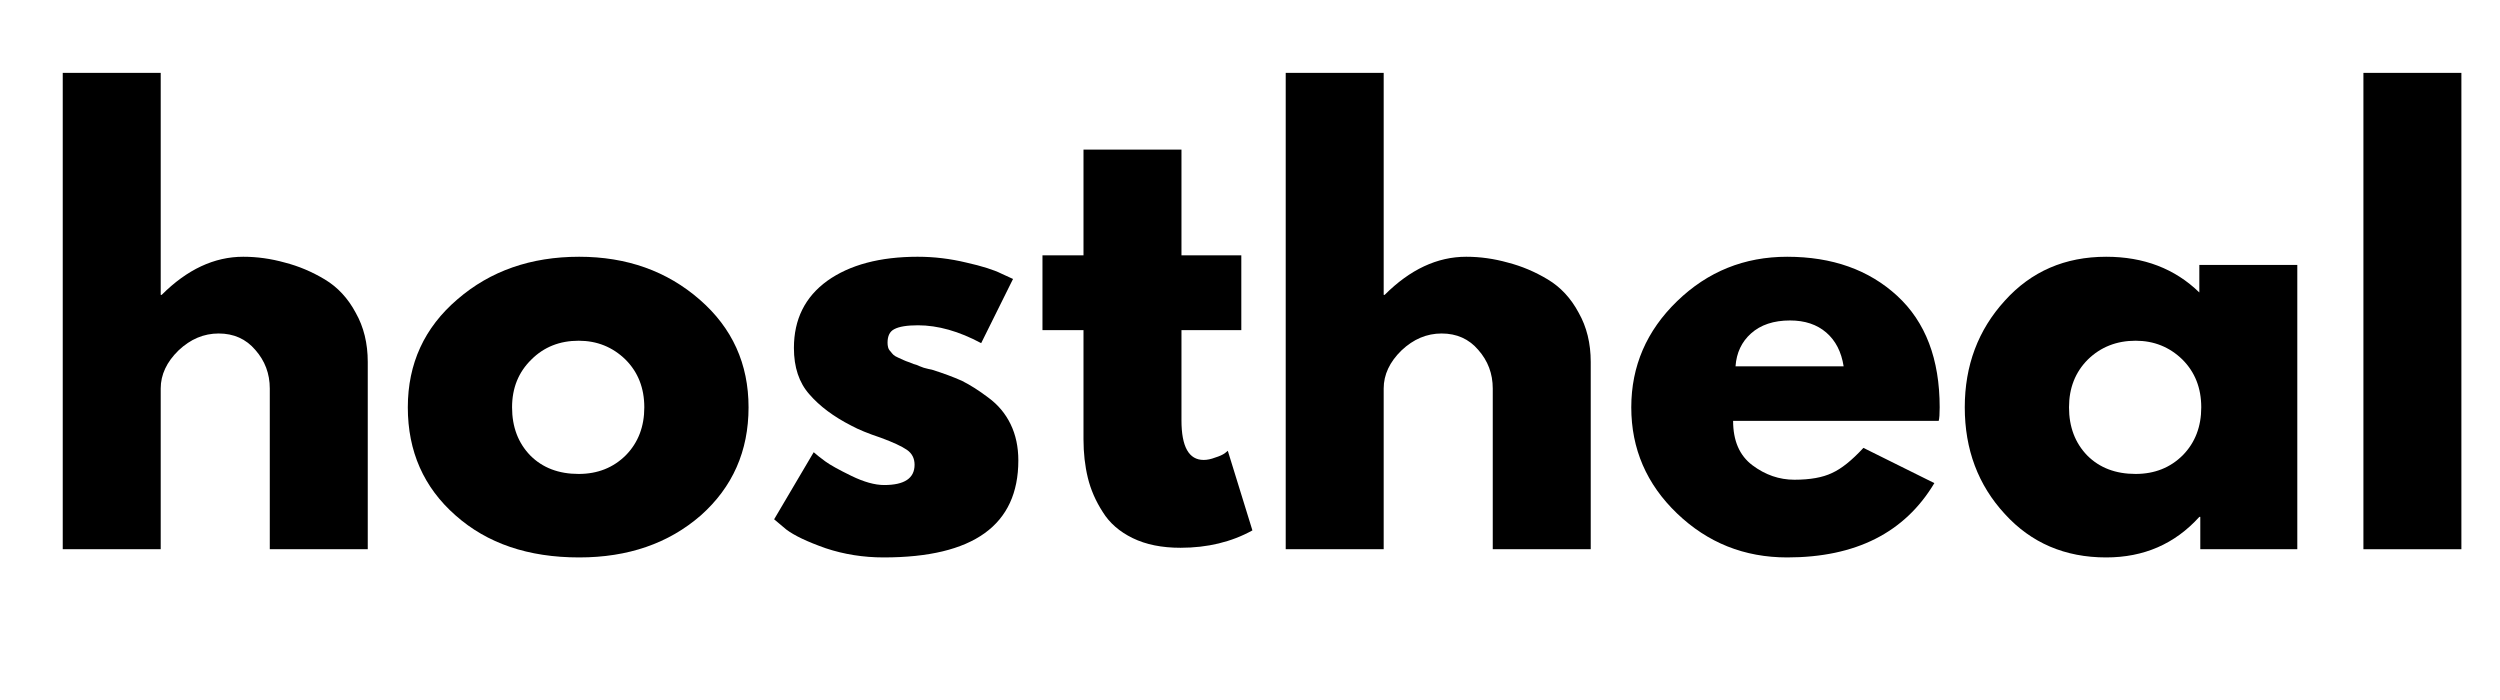 <svg version="1.2" xmlns="http://www.w3.org/2000/svg" viewBox="0 0 518 145" width="518" height="145"><style>.a{fill:#00a9ff}</style><path class="a" d="m-12.9 127.4c-0.2-0.1-0.5-0.2-0.4-0.5 0-0.1-0.1-0.1-0.2-0.1-0.3-0.1-0.5-0.3-0.5-0.7q-0.2 0-0.4 0c0-0.4-0.3-0.6-0.5-0.8-0.2-0.3-0.7-0.5-0.8-0.9 0-0.1-0.1-0.2-0.2-0.2-0.3-0.1-0.4-0.2-0.4-0.5 0-0.1-0.1-0.1-0.2-0.2q-0.9-1-1.9-1.9c-0.1-0.2-0.2-0.4-0.4-0.5q-0.5-0.6-1.1-1.1c-0.1-0.2-0.3-0.3-0.3-0.6 0-0.1-0.1-0.2-0.2-0.2q-0.6-0.6-1.2-1.1c-0.1-0.1-0.2-0.2-0.2-0.3 0.1-0.3-0.2-0.4-0.4-0.6q-0.5-0.5-1-1c-0.2-0.1-0.2-0.1-0.1-0.5q-0.7-0.6-1.5-1.2c-0.1-0.1-0.2-0.2-0.1-0.5 0 0 0-0.1-0.1-0.1q-0.3-0.2-0.6-0.5c-0.1-0.1-0.2-0.3-0.4-0.4q-0.4-0.4-0.9-0.9c-0.1 0-0.1-0.2-0.2-0.4-0.1 0-0.4 0.1-0.3-0.4 0 0 0 0-0.1 0-0.5-0.4-0.8-0.9-1.3-1.3q-0.4-0.2-0.6-0.5c-0.1-0.1-0.1-0.3-0.2-0.5 0 0-0.2 0-0.2-0.1-0.3-0.6-1-0.9-1.4-1.5q-0.3-0.3-0.4-0.6c-0.1-0.1-0.3-0.1-0.3-0.2-0.2-0.5-0.9-0.7-1.1-1.3-0.4 0-0.4-0.1-0.4-0.6-0.1-0.1-0.4 0-0.4-0.3 0-0.1-0.2-0.1-0.2-0.2q-0.6-0.5-1.1-1l-0.1-0.1c0-0.3-0.1-0.4-0.4-0.6-0.2-0.1-0.3-0.3-0.5-0.5q-0.6-0.7-1.3-1.3c-0.2-0.7-0.9-1-1.3-1.5-0.1 0-0.2-0.1-0.2-0.2 0-0.5-0.4-0.7-0.7-1-0.4-0.3-0.6-0.6-0.9-1q-0.1-0.3-0.4-0.6-0.9-0.8-1.9-1.7c-0.1-0.1-0.2-0.2-0.2-0.2 0-0.4-0.3-0.6-0.6-0.8q-0.6-0.6-1.2-1.1c-0.1-0.2-0.3-0.3-0.2-0.5 0 0 0-0.2-0.1-0.2-0.5-0.3-0.9-0.9-1.4-1.3-0.1 0-0.1-0.2-0.2-0.4-0.2 0.1-0.4 0-0.4-0.3 0-0.1-0.1-0.3-0.2-0.4-0.4-0.3-0.8-0.6-1.2-1-0.2-0.2-0.3-0.5-0.4-0.8-0.2 0-0.3-0.2-0.5-0.4-0.1-0.2-0.4-0.4-0.6-0.6-0.2-0.2-0.5-0.3-0.4-0.7l-0.1-0.1c-0.4-0.2-0.6-0.6-1-0.9-0.3-0.2-0.6-0.5-0.9-0.8-0.1-0.1-0.2-0.2-0.1-0.3 0.1-0.2-0.1-0.3-0.2-0.4-0.8-0.7-1.5-1.3-2.1-2-0.4-0.6-0.9-1-1.4-1.5-0.1-0.1-0.3-0.3-0.2-0.6-0.3 0-0.6 0-0.6-0.4 0-0.1-0.1-0.2-0.2-0.3q-0.4-0.3-0.7-0.6c-0.2-0.2-0.4-0.3-0.3-0.6 0-0.1-0.1-0.2-0.1-0.2-0.6-0.5-1.1-1.1-1.6-1.5-0.3-0.2-0.6-0.4-0.6-0.8 0-0.1-0.1-0.1-0.2-0.2q-0.4-0.4-0.9-0.8c-0.2-0.2-0.3-0.4-0.2-0.7q-0.2 0-0.4-0.1-0.3 0-0.3-0.3c-0.1-0.2-0.2-0.3-0.3-0.4-0.4-0.3-0.7-0.6-1.1-1-0.1-0.1-0.3-0.3-0.3-0.4-0.1-0.3-0.2-0.4-0.4-0.6-0.6-0.6-1.4-1-1.8-1.8-0.3-0.6-0.9-1-1.4-1.4-0.1-0.1-0.2-0.3-0.2-0.4 0-0.3-0.2-0.4-0.4-0.6q-0.6-0.5-1.1-1c-0.3-0.3-0.7-0.5-0.7-1 0 0-0.1-0.1-0.2-0.2q-0.7-0.6-1.3-1.3c-0.1-0.1-0.2-0.1-0.3-0.2q-0.2-0.1-0.3-0.3c-0.1-0.6-0.7-0.8-1-1.2-0.3-0.2-0.6-0.5-0.8-0.8-0.3-0.6-0.8-0.9-1.2-1.4-0.3-0.2-0.6-0.3-0.5-0.7 0-0.1-0.2-0.2-0.3-0.3-0.4-0.4-0.8-0.7-1.1-1.1-0.2-0.2-0.5-0.4-0.5-0.7 0-0.1-0.2-0.3-0.3-0.4q-0.6-0.5-1.2-1c-0.1-0.1-0.2-0.3-0.2-0.4 0-0.3-0.2-0.4-0.4-0.6q-0.4-0.3-0.8-0.7c-0.4-0.3-0.4-0.8-0.3-1.3 0.2-0.4 0.2-0.8 0.3-1.2q0.2-0.5 0.3-1.1c0-0.2 0.1-0.3 0.1-0.5 0.1-0.2 0.2-0.4 0.1-0.6 0-0.1 0.1-0.2 0.1-0.2 0.1-0.2 0.3-0.4 0.2-0.6-0.1-0.1 0-0.2 0-0.3 0.1-0.3 0.3-0.6 0.2-0.9 0-0.2 0.1-0.4 0.2-0.6q0-0.1 0-0.3v-0.1c0.3-0.3 0.1-0.7 0.3-1-0.1-0.4 0.3-0.7 0.3-1.1q-0.1-0.1 0-0.2c0.1-0.2 0.2-0.4 0.2-0.7-0.1-0.3 0.1-0.6 0.2-1 0.1 0 0.2-0.9 0.2-1 0 0 0-0.1 0.1-0.2 0.1-0.2 0.3-0.4 0.1-0.7 0 0 0.1-0.2 0.2-0.3 0.1-0.1 0.2-0.2 0.1-0.3-0.1-0.1-0.1-0.2-0.1-0.2 0.3-0.3 0.4-0.7 0.3-0.9-0.1-0.5 0.4-0.8 0.2-1.2 0.2-0.3 0.2-0.6 0.3-0.9 0-0.6 0.3-1.2 0.4-1.9 0-0.3 0-0.7 0.2-1-0.1-0.4 0.3-0.8 0.3-1.2 0-0.2 0.2-0.4 0.3-0.6q-0.1-0.5 0.1-1.1c0.2-0.4 0.1-0.8 0.4-1.1-0.3-0.2 0.1-0.5 0-0.7-0.1-0.1 0-0.1 0-0.1 0.3-0.3 0.1-0.7 0.3-1 0.1-0.3 0.1-0.7 0.2-1.1 0.1-0.4 0.2-0.8 0.4-1.3 0 0-0.1-0.2 0-0.2 0-0.3 0.3-0.5 0.2-0.7-0.1-0.3 0.2-0.4 0.3-0.6-0.1-0.4-0.1-0.8 0.1-1.2 0.1-0.1 0.1-0.1 0.1-0.2-0.1-0.4 0.1-0.9 0.2-1.3 0.1-0.3 0.4-0.7 0.3-1-0.1-0.1 0-0.2 0-0.3 0.1-0.2 0.2-0.3 0.2-0.6 0-0.3 0.1-0.6 0.2-0.9 0.1-0.2-0.1-0.4 0.1-0.6 0.1-0.2 0.1-0.4 0.1-0.6 0-0.3 0.2-0.6 0.2-0.8 0.1-0.2 0.2-0.3 0.1-0.6 0 0 0.1-0.1 0.1-0.2q0.1-0.1 0.1-0.2c0.2-0.2-0.1-0.4 0.1-0.6q0.3-0.2 0.2-0.6c-0.1-0.1 0.1-0.4 0.1-0.6 0.1-0.2 0.2-0.5 0.1-0.7 0-0.1 0.1-0.2 0.1-0.3 0.1-0.1 0.2-0.2 0.1-0.4 0-0.2 0.1-0.4 0.2-0.6q0.1-0.6 0.3-1.2c0-0.1 0.1-0.1 0.1-0.2 0-0.4 0.2-1 0.5-1.3q0.5 0.5 0.9 1c-0.1 0.5 0.3 0.6 0.4 0.9 0.1 0.1 0.1 0.3 0.1 0.5 0.2 0.1 0.5 0.3 0.3 0.6 0.1 0.4 0.8 0.4 0.5 1 0.1 0.2 0.5 0.3 0.3 0.7 0 0 0.2 0.2 0.3 0.3 0.2 0.2 0.4 0.4 0.2 0.7 0.2 0.2 0.6 0.4 0.5 0.8 0 0.1 0.1 0.2 0.1 0.2 0.3 0.2 0.4 0.4 0.2 0.6 0.1 0.4 0.8 0.4 0.5 1 0.2 0.2 0.5 0.3 0.2 0.7q0.3 0.2 0.5 0.4c0.1 0.1 0.2 0.2 0.1 0.4 0 0.1 0.1 0.3 0.2 0.4q0.3 0.2 0.3 0.6c0 0.1 0.1 0.2 0.2 0.3 0.1 0.1 0.2 0.2 0.1 0.4 0 0.1 0.2 0.3 0.2 0.4 0.2 0.2 0.5 0.3 0.3 0.6 0 0 0.1 0.1 0.1 0.2 0.2 0.1 0.4 0.3 0.2 0.6 0.1 0.3 0.7 0.4 0.5 0.9 0.2 0.3 0.6 0.5 0.4 0.9 0.2 0.3 0.7 0.4 0.4 0.8 0.2 0.3 0.7 0.5 0.5 1 0.2 0.2 0.5 0.3 0.3 0.7 0 0 0.2 0.2 0.3 0.3 0.2 0.2 0.4 0.3 0.2 0.6 0.1 0.2 0.3 0.4 0.4 0.5 0.1 0.1 0.1 0.3 0.1 0.5 0.1 0.1 0.3 0.2 0.3 0.3 0.1 0.1 0 0.3 0 0.4q0.2 0.2 0.4 0.4c0.1 0.1 0.2 0.2 0.1 0.3-0.1 0.3 0.2 0.4 0.4 0.7q-0.1 0.1-0.1 0.3c0.2 0.3 0.8 0.4 0.5 0.9 0.2 0.2 0.4 0.4 0.4 0.6 0.1 0.3 0.2 0.5 0.4 0.7 0.1 0.1 0 0.3 0 0.4q0.1 0.2 0.3 0.3c0.1 0.1 0.3 0.2 0.2 0.5 0 0.2 0.3 0.4 0.4 0.6 0 0-0.1 0.2-0.1 0.3q0.2 0.2 0.4 0.4c0.2 0.2 0.2 0.3 0.1 0.5 0.2 0.3 0.5 0.4 0.5 0.9 0 0.1 0.2 0.3 0.4 0.5q-0.1 0.1-0.1 0.2c0.2 0.4 0.7 0.5 0.5 1 0.2 0.2 0.5 0.4 0.3 0.7 0.2 0.4 0.7 0.5 0.5 1 0.2 0.2 0.6 0.4 0.5 0.8 0 0.1 0.1 0.2 0.2 0.3 0.1 0.2 0.3 0.3 0.1 0.5q0.2 0.3 0.4 0.5 0 0 0.1 0c0.2 0.2-0.1 0.4 0 0.5 0.1 0.2 0.3 0.3 0.4 0.5 0 0-0.1 0.1-0.1 0.2 0.1 0.3 0.8 0.4 0.5 1 0.2 0.2 0.5 0.4 0.5 0.9 0 0.1 0.2 0.3 0.4 0.4q-0.1 0.2-0.1 0.4 0.1 0.1 0.2 0.2c0.1 0.2 0.5 0.3 0.3 0.6 0 0 0.1 0.2 0.2 0.2 0.2 0.2 0.3 0.4 0.1 0.6 0.1 0.3 0.7 0.4 0.5 0.9 0.2 0.3 0.5 0.5 0.5 0.9 0 0.1 0.1 0.2 0.2 0.3 0.1 0.1 0.2 0.2 0.1 0.4 0 0.1 0.1 0.2 0.1 0.2 0.2 0.3 0.5 0.4 0.4 0.8 0 0.1 0.2 0.3 0.4 0.5-0.2 0.2 0 0.4 0.2 0.6 0.1 0.2 0.4 0.3 0.2 0.6v0.1c0.3 0.2 0.6 0.4 0.5 0.9 0 0 0.1 0.1 0.2 0.2 0.2 0.1 0.2 0.3 0.1 0.5q0.2 0.2 0.4 0.4c0.1 0.1 0.2 0.2 0.1 0.3-0.1 0.3 0.2 0.5 0.4 0.6q0 0.2-0.1 0.4 0.3 0.2 0.6 0.5c-0.2 0.3-0.1 0.5 0.1 0.7 0.1 0.1 0.2 0.3 0.3 0.4 0 0.2 0.1 0.3 0.2 0.4q0.3 0.3 0.1 0.6 0.2 0.2 0.4 0.4c0.1 0.1 0.2 0.2 0.2 0.3-0.2 0.3 0.2 0.4 0.3 0.7q-0.1 0.1-0.1 0.3 0.2 0.1 0.4 0.3c0.1 0.1 0.2 0.2 0.2 0.3-0.2 0.3 0.1 0.5 0.3 0.7 0 0.1 0.1 0.2 0.1 0.3-0.1 0.2 0 0.3 0.1 0.4 0.3 0.1 0.3 0.3 0.2 0.5 0.2 0.4 0.8 0.5 0.5 1 0.2 0.2 0.5 0.4 0.3 0.7 0.1 0.4 0.8 0.4 0.5 1 0.2 0.2 0.5 0.4 0.5 0.8 0 0.1 0 0.2 0 0.2 0.2 0.2 0.5 0.3 0.3 0.6 0 0.1 0.1 0.2 0.2 0.3 0.2 0.1 0.4 0.3 0.3 0.6 0 0.2 0.3 0.3 0.4 0.5 0 0.2-0.1 0.4 0.1 0.5q0.1 0.1 0.2 0.3c0.1 0 0.2 0.1 0.2 0.1-0.2 0.4 0.1 0.6 0.3 0.8 0.1 0.1 0 0.2 0.1 0.3 0 0.1 0 0.2 0.1 0.3 0.2 0.2 0.4 0.3 0.2 0.6 0 0.1 0.1 0.2 0.2 0.3 0.2 0.2 0.5 0.3 0.3 0.6 0 0.1 0.1 0.2 0.2 0.3 0.2 0.1 0.2 0.3 0.1 0.5 0.2 0.3 0.8 0.4 0.5 1 0.2 0.2 0.5 0.4 0.4 0.8 0 0.1 0.2 0.2 0.2 0.2 0.3 0.2 0.4 0.4 0.2 0.6 0.2 0.4 0.8 0.4 0.5 1 0.4 0.3 0.4 0.3 0.3 0.8q0.2 0.1 0.4 0.3c0.1 0.1 0.2 0.2 0.1 0.4v0.1c0.4 0.3 0.3 0.8 0.6 1.1 0.2 0.2 0.4 0.4 0.2 0.6q0.2 0.2 0.4 0.4c0.1 0.1 0.1 0.3 0.1 0.4 0.1 0.1 0.1 0.2 0.1 0.3 0.2 0.1 0.3 0.3 0.2 0.5 0 0.1 0.2 0.3 0.3 0.4 0.2 0.2 0.4 0.4 0.2 0.6 0.3 0.2 0.5 0.5 0.4 0.9 0 0 0.1 0.1 0.2 0.2 0.1 0.1 0.4 0.3 0.2 0.5 0 0.1 0.1 0.2 0.2 0.3 0.2 0.2 0.5 0.3 0.3 0.7 0 0 0.1 0.1 0.1 0.2 0.2 0.1 0.4 0.3 0.2 0.6 0 0 0.2 0.1 0.3 0.2 0.2 0.2 0.4 0.4 0.2 0.7 0.2 0.3 0.5 0.5 0.5 0.8-0.1 0.2 0.2 0.4 0.4 0.6q-0.1 0.1-0.1 0.3 0.2 0.2 0.3 0.3c0.1 0.1 0.2 0.2 0.2 0.3 0 0.3 0.1 0.4 0.3 0.6 0.1 0.1 0 0.3 0 0.5 0.1 0.3 0.8 0.4 0.5 0.9 0.2 0.2 0.5 0.5 0.5 0.8-0.1 0.1 0.1 0.2 0.1 0.3 0.2 0.1 0.4 0.3 0.2 0.6q0.2 0.2 0.4 0.4c0.1 0.1 0.2 0.2 0.2 0.3-0.2 0.2 0 0.3 0.1 0.5 0.1 0 0.2 0.1 0.2 0.2-0.2 0.3 0.1 0.4 0.3 0.6 0.1 0.2 0.3 0.3 0.1 0.5 0.4 0.3 0.3 0.7 0.5 1.1q0.1 0 0.1 0.1 0.4 0.2 0.2 0.5c0.2 0.4 0.7 0.5 0.5 1 0.1 0.2 0.6 0.3 0.3 0.7 0.2 0.3 0.8 0.5 0.5 1 0.2 0.2 0.4 0.4 0.4 0.7 0 0.1 0.1 0.2 0.2 0.3 0.3 0.3 0.3 0.3 0.2 0.7q0.2 0.1 0.4 0.3c0.1 0.2 0.2 0.2 0.1 0.4 0 0.1 0.1 0.2 0.1 0.3 0.2 0.2 0.3 0.4 0.2 0.7q0.2 0.1 0.4 0.3c0.1 0.1 0.3 0.2 0.1 0.5 0 0 0.1 0.1 0.1 0.2 0.2 0.1 0.3 0.3 0.2 0.5 0 0.1 0.1 0.2 0.2 0.3q0.2 0.2 0.4 0.4c0 0.1-0.1 0.2-0.1 0.3 0 0.1 0.1 0.1 0.2 0.2 0.1 0.2 0.4 0.3 0.3 0.7 0 0 0.1 0.2 0.2 0.2q0.3 0.3 0.1 0.6c0.1 0.2 0.2 0.3 0.4 0.4 0.3 0.2 0 0.5 0.2 0.6 0.1 0.2 0.3 0.3 0.3 0.6 0 0.1 0 0.2 0.1 0.3 0.1 0.2 0.5 0.3 0.3 0.7 0 0 0.1 0.1 0.2 0.2 0.2 0.2 0.4 0.4 0.3 0.7 0 0.1 0.1 0.2 0.2 0.3 0.2 0.1 0.2 0.3 0.1 0.5q0.2 0.2 0.4 0.4c0 0 0.1 0 0.1 0.1 0 0.4 0.3 0.7 0.4 1q0 0.2 0.1 0.3c0.1 0.3 0.5 0.4 0.3 0.8l0.1 0.1c0.2 0.3 0.5 0.4 0.4 0.8 0 0.1 0.1 0.2 0.2 0.2q0.3 0.3 0.1 0.5c0.1 0.4 0.8 0.5 0.5 1 0.2 0.2 0.4 0.4 0.4 0.8 0 0.2 0.3 0.3 0.5 0.6q-0.1 0.1-0.1 0.4 0.2 0.1 0.4 0.3c0 0.1 0.1 0.2 0.1 0.2 0 0.4 0.2 0.5 0.4 0.7q-0.1 0.2-0.1 0.4 0.2 0.2 0.4 0.4c0.1 0.1 0.2 0.2 0.2 0.4-0.1 0.2 0.2 0.4 0.3 0.6q-0.1 0.1-0.1 0.3 0.3 0.2 0.6 0.5c-0.1 0.3 0 0.5 0.2 0.7 0.1 0.1 0.3 0.2 0.2 0.5 0 0.1 0 0.2 0.1 0.2 0.1 0.2 0.3 0.3 0.2 0.6 0 0.1 0.2 0.3 0.4 0.4 0.2 0.2 0.3 0.4 0.1 0.6q0.2 0.2 0.4 0.4-0.1 0.1-0.1 0.3 0.2 0.3 0.5 0.6c-0.1 0.2-0.1 0.3-0.1 0.4 0 0.7-0.1 0.7-0.7 0.7q-0.1-0.1-0.2-0.1z"/><path class="a" d="m-93.3 49.6q0.4 0.3 0.7 0.6 0.7 0.6 1.4 1.3 0 0 0.1 0.1c0.1 0.4 0.5 0.7 0.8 1q0.5 0.5 1 1c0.1 0 0.2 0.1 0.2 0.2 0.1 0.6 0.6 0.8 1 1.2q0.2 0.2 0.3 0.6c0.3 0.1 0.7 0.2 0.8 0.7 0.1 0.1 0.1 0.2 0.2 0.3 0.4 0.3 0.9 0.6 1.1 1.1q0.5 0.1 0.6 0.7 0 0 0 0.1c0.6 0.3 0.9 1 1.5 1.3 0 0 0.1 0.1 0 0.2 0 0.3 0.2 0.4 0.4 0.6 0.3 0.3 0.7 0.4 0.8 0.9 0 0 0.2 0 0.2 0.1 0.1 0 0.3 0.1 0.2 0.3-0.1 0.2 0.1 0.3 0.2 0.4 0.3 0.1 0.4 0.3 0.5 0.4 0.3 0.3 0.7 0.6 1 0.9q0.4 0.4 0.8 0.8c0.1 0 0.1 0.2 0.2 0.2 0 0.2 0.1 0.3 0.1 0.3 0.6 0.4 0.9 0.9 1.4 1.3 0.1 0.1 0.2 0.2 0.2 0.3-0.1 0.3 0.1 0.4 0.4 0.6 0.3 0.3 0.7 0.6 1 0.9 0.3 0.3 0.5 0.7 0.8 1q0.1 0.2 0.2 0.3 0.5 0.5 1.1 1c0.2 0.1 0.2 0.3 0.1 0.5q0.2 0.2 0.5 0.3c0 0.1 0.1 0.1 0.1 0.1 0.1 0.4 0.5 0.5 0.7 0.8 0.2 0.2 0.4 0.3 0.2 0.7 0.4 0 0.7 0.1 0.7 0.5 0.1 0.1 0.2 0.1 0.3 0.2q0.7 0.6 1.4 1.3c0.1 0.1 0.2 0.3 0.3 0.5 0.1 0.1 0.1 0.3 0.2 0.4 0.4 0.3 0.7 0.5 1 0.8 0.3 0.3 0.7 0.4 0.5 0.8 0 0.1 0.2 0.2 0.2 0.3q0.7 0.6 1.4 1.2c0.2 0.1 0.4 0.3 0.4 0.6 0 0.1 0.1 0.2 0.2 0.3q0.8 0.8 1.6 1.5c0.1 0.1 0.3 0.2 0.3 0.4 0 0.3 0.2 0.4 0.4 0.6q0.4 0.3 0.8 0.7c0.1 0.1 0.2 0.3 0.3 0.4 0 0.3 0.1 0.4 0.3 0.6q0.7 0.6 1.4 1.2c0.1 0.1 0.2 0.2 0.2 0.2 0 0.4 0.3 0.6 0.5 0.8q0.5 0.4 1 0.9c0.1 0.1 0.3 0.3 0.3 0.4 0 0.4 0.3 0.5 0.5 0.7q0.8 0.8 1.7 1.5c0 0.1 0.1 0.2 0.2 0.3 0.1 0.5 0.5 0.7 0.8 1q0.7 0.6 1.1 1.3 0 0.1 0.1 0.2c0.3 0.3 0.5 0.6 0.1 1 0 0.1 0.1 0.3 0 0.4q-0.2 0.4-0.2 0.8c0 0.3-0.1 0.6-0.2 1q-0.1 0.3-0.2 0.5c0 0.1-0.1 0.2-0.1 0.3 0.1 0.5-0.1 0.9-0.3 1.3 0 0.3 0 0.6-0.2 0.8 0.2 0.3-0.1 0.5-0.2 0.7 0 0.2 0 0.4 0 0.5 0 0.3-0.2 0.6-0.2 0.9 0 0.3-0.3 0.6-0.2 0.8 0 0.6-0.4 1-0.3 1.6 0 0 0 0.1 0 0.2 0 0.2-0.4 0.3-0.2 0.6 0.1 0.1-0.1 0.4-0.1 0.6q-0.2 0.6-0.4 1.1 0 0.2 0 0.4c0 0.1 0 0.2 0 0.2-0.3 0.4-0.2 0.8-0.3 1.2q0 0.2-0.1 0.3c-0.2 0.4-0.3 0.8-0.3 1.3-0.2 0.3-0.2 0.7-0.3 1 0 0.3-0.3 0.6-0.2 0.9 0.1 0.3-0.1 0.5-0.2 0.7-0.1 0.4-0.1 0.7-0.2 1q-0.1 0.5-0.2 1-0.1 0.2-0.1 0.4c0 0 0.1 0.2 0 0.2-0.2 0.2-0.3 0.4-0.2 0.7 0 0.2-0.1 0.5-0.2 0.7 0 0.4-0.2 0.7-0.2 1-0.1 0.3-0.1 0.6-0.4 0.9 0.2 0.2 0 0.5 0 0.7q0 0.2-0.1 0.4c-0.1 0.2-0.2 0.3-0.1 0.5 0.1 0 0 0.1 0 0.2-0.1 0.2-0.3 0.3-0.2 0.6 0.1 0.2-0.2 0.4-0.3 0.6 0.1 0.1 0.1 0.2 0.1 0.3-0.1 0.2 0 0.3-0.1 0.5 0 0.3-0.2 0.7-0.3 1q-0.1 0.6-0.2 1.1c-0.1 0.4-0.2 0.8-0.4 1.2 0 0.2 0.2 0.5-0.1 0.6 0 0.6-0.2 1.1-0.4 1.6 0.2 0.3-0.1 0.5-0.2 0.8 0 0.2 0 0.5 0 0.7 0 0.1 0 0.2 0 0.2-0.3 0.3-0.1 0.8-0.4 1.2-0.1 0 0 0.2 0 0.2 0 0.1 0 0.2 0 0.2-0.2 0.4-0.3 0.9-0.3 1.3q0 0.1-0.1 0.1c-0.3 0.3-0.2 0.8-0.3 1.2-0.1 0.2-0.1 0.6-0.3 0.7q0.1 0.7-0.1 1.2c-0.1 0.2-0.2 0.3-0.1 0.5 0 0.1-0.1 0.3-0.1 0.5-0.2 0.6-0.1 1.3-0.8 1.6q-0.3-0.2-0.7-0.5 0.1-0.2 0.1-0.4-0.1-0.1-0.3-0.3c-0.1-0.1-0.4-0.2-0.2-0.5 0-0.1-0.1-0.2-0.2-0.3q-0.3-0.2 0-0.5-0.3-0.2-0.5-0.4c-0.1-0.1-0.2-0.2-0.1-0.2 0.1-0.4-0.1-0.5-0.3-0.7-0.1-0.1-0.2-0.2-0.2-0.3q0.2-0.5-0.3-0.6c0 0-0.1-0.1 0-0.2 0.1-0.3-0.1-0.4-0.3-0.5-0.2-0.2-0.3-0.4-0.2-0.7-0.1-0.1-0.2-0.2-0.4-0.4q0.1-0.1 0.1-0.3c-0.1-0.3-0.8-0.4-0.5-1-0.1-0.1-0.4-0.3-0.4-0.4-0.1-0.3-0.2-0.6-0.4-0.9-0.1 0 0-0.2 0-0.3-0.1-0.4-0.8-0.4-0.5-1-0.2-0.2-0.5-0.3-0.2-0.7q-0.2-0.2-0.4-0.3c-0.1-0.2-0.3-0.3-0.2-0.5 0-0.1-0.1-0.2-0.2-0.3-0.1-0.2-0.3-0.4-0.3-0.7 0 0-0.1-0.1-0.1-0.2-0.2-0.1-0.3-0.2-0.2-0.5 0-0.1-0.2-0.3-0.3-0.4-0.2-0.2-0.3-0.4-0.2-0.7q-0.2-0.2-0.4-0.3 0.1-0.3 0.1-0.4c-0.1-0.3-0.8-0.3-0.5-0.9-0.2-0.3-0.6-0.5-0.4-0.9-0.2-0.3-0.7-0.4-0.4-0.8-0.1-0.3-0.8-0.4-0.4-0.9-0.2-0.2-0.6-0.3-0.4-0.7 0-0.1-0.2-0.3-0.3-0.3-0.2-0.2-0.4-0.4-0.2-0.7-0.2-0.3-0.6-0.4-0.5-0.9 0 0-0.1-0.1-0.2-0.2q-0.3-0.3 0-0.6-0.2-0.1-0.3-0.2c-0.1-0.2-0.4-0.3-0.3-0.6 0-0.2-0.3-0.4-0.4-0.6 0-0.1 0.1-0.2 0.1-0.3q-0.2-0.2-0.4-0.4c-0.1-0.1-0.2-0.2-0.1-0.4 0-0.1-0.1-0.2-0.2-0.3-0.2-0.2-0.4-0.4-0.2-0.7-0.2-0.2-0.7-0.4-0.3-0.8q-0.2-0.2-0.4-0.3c-0.2-0.2-0.3-0.3-0.2-0.5 0-0.1-0.1-0.2-0.1-0.2q-0.4-0.3-0.2-0.6c-0.1-0.4-0.8-0.4-0.5-1-0.2-0.2-0.5-0.4-0.5-0.8 0-0.1 0-0.2-0.1-0.3-0.2-0.1-0.3-0.3-0.2-0.5-0.2-0.3-0.7-0.5-0.5-1q-0.2-0.2-0.4-0.4 0.1-0.2 0.1-0.3c-0.2-0.3-0.7-0.4-0.5-1-0.2-0.2-0.6-0.4-0.5-0.9l-0.1-0.1q-0.4-0.3-0.2-0.7-0.2-0.2-0.4-0.4c-0.1 0-0.2-0.2-0.1-0.2 0.1-0.3-0.1-0.4-0.2-0.5-0.2-0.2-0.1-0.3-0.1-0.5-0.1-0.3-0.8-0.4-0.5-1-0.2-0.2-0.5-0.4-0.5-0.8 0-0.1-0.1-0.2-0.1-0.2q-0.4-0.3-0.2-0.6c-0.1-0.4-0.7-0.4-0.5-1q-0.2-0.2-0.4-0.3 0.1-0.2 0.1-0.4-0.2-0.2-0.4-0.4c0-0.1-0.1-0.2-0.1-0.2 0.1-0.3-0.2-0.5-0.4-0.7 0-0.1-0.1-0.2-0.1-0.2 0.1-0.3 0-0.5-0.2-0.6q-0.3-0.2 0-0.5-0.3-0.2-0.5-0.4c-0.1-0.1-0.2-0.3-0.1-0.3 0.1-0.2-0.1-0.3-0.2-0.4q-0.3-0.3-0.1-0.6-0.2-0.2-0.4-0.4c-0.1-0.1-0.2-0.2-0.1-0.4 0-0.1-0.1-0.2-0.2-0.3-0.1-0.2-0.3-0.3-0.3-0.6 0-0.1 0-0.2-0.1-0.3-0.1-0.2-0.3-0.3-0.2-0.5 0-0.1-0.2-0.3-0.3-0.4-0.1-0.1-0.3-0.3-0.2-0.5 0-0.1 0-0.2 0-0.2-0.2-0.2-0.5-0.3-0.3-0.7 0 0-0.1-0.1-0.2-0.1q-0.2-0.2-0.4-0.4c0.1-0.2 0.1-0.3 0.1-0.4-0.2-0.2-0.4-0.4-0.5-0.8 0-0.1-0.1-0.2-0.1-0.3-0.2-0.2-0.4-0.3-0.1-0.6q-0.3-0.2-0.4-0.4c-0.1 0-0.2-0.1-0.2-0.1q0-0.5-0.3-0.9c-0.1 0 0-0.2 0-0.2-0.2-0.2-0.4-0.3-0.4-0.5-0.1-0.4-0.4-0.8-0.5-1.1-0.1-0.2-0.1-0.4-0.3-0.5q-0.3-0.2-0.1-0.5-0.2-0.3-0.4-0.6c-0.1 0-0.2-0.1-0.2-0.1 0.2-0.4-0.1-0.5-0.3-0.7q0.1-0.2 0.1-0.3 0.1-0.1 0.1-0.1-0.2-0.2-0.4-0.3c-0.2-0.1-0.4-0.2-0.2-0.5 0-0.1-0.1-0.2-0.2-0.3-0.1-0.1-0.2-0.2-0.2-0.4 0-0.2-0.1-0.4-0.4-0.6 0 0-0.1-0.2 0-0.2 0.1-0.3-0.1-0.3-0.2-0.5-0.2-0.2-0.4-0.3-0.3-0.6 0-0.1-0.2-0.3-0.3-0.5q0-0.2 0-0.3c-0.1-0.3-0.7-0.4-0.5-1-0.2-0.2-0.4-0.4-0.4-0.7-0.1-0.2-0.3-0.4-0.5-0.6q0.1-0.2 0.1-0.4c-0.1 0-0.1-0.1-0.2-0.2-0.5-0.2-0.3-0.9-0.7-1.2 0 0 0.1-0.1 0.1-0.2q-0.2-0.2-0.4-0.4 0-0.1-0.1-0.1c-0.2-0.2 0.1-0.5-0.2-0.6-0.2-0.1-0.2-0.3-0.2-0.6 0-0.1-0.1-0.2-0.2-0.3-0.3-0.3-0.3-0.2-0.1-0.7-0.2-0.1-0.3-0.2-0.4-0.3-0.3-0.3-0.2-0.8-0.6-1 0-0.1 0.1-0.2 0.1-0.3q-0.3-0.3-0.6-0.6c0-0.1 0.1-0.2 0.1-0.3-0.3-0.2-0.5-0.5-0.4-0.8 0-0.1-0.1-0.2-0.1-0.2-0.2-0.2-0.5-0.3-0.3-0.7 0 0-0.2-0.2-0.3-0.3-0.2-0.3-0.2-0.3-0.2-0.7-0.2-0.2-0.5-0.2-0.3-0.6 0-0.1-0.2-0.2-0.2-0.3-0.2-0.2-0.5-0.3-0.3-0.7-0.4-0.3-0.3-0.8-0.6-1.1-0.3-0.2-0.3-0.3-0.2-0.6q-0.2-0.2-0.3-0.3c-0.1-0.1-0.2-0.2-0.2-0.4 0-0.2-0.1-0.4-0.2-0.5-0.1 0-0.2-0.2-0.1-0.2 0.1-0.3-0.1-0.4-0.3-0.6-0.2-0.2-0.4-0.4-0.1-0.6-0.3-0.2-0.5-0.4-0.5-0.7 0.1-0.1-0.1-0.3-0.2-0.3-0.2-0.2-0.3-0.4-0.2-0.7q-0.1-0.1-0.3-0.3c-0.3-0.3-0.2-0.8-0.6-1.1l0.1-0.2q-0.3-0.4-0.6-0.7c0-0.1 0.1-0.2 0.1-0.3-0.2-0.2-0.5-0.4-0.3-0.7 0-0.1-0.1-0.2-0.1-0.2-0.3-0.2-0.5-0.4-0.4-0.8 0 0-0.2-0.2-0.3-0.3-0.2-0.2-0.4-0.3-0.2-0.6-0.2-0.2-0.5-0.3-0.3-0.7-0.1-0.4-0.8-0.4-0.5-1-0.2-0.2-0.4-0.3-0.4-0.7 0.1-0.1-0.1-0.2-0.2-0.3-0.2-0.2-0.4-0.4-0.2-0.7-0.3-0.2-0.7-0.4-0.5-0.9q-0.2-0.2-0.4-0.4c0.2-0.3 0.1-0.4-0.2-0.6-0.2-0.2-0.4-0.3-0.2-0.7-0.2-0.2-0.5-0.3-0.4-0.7 0.1-0.1-0.1-0.2-0.2-0.3-0.2-0.2-0.4-0.3-0.2-0.6-0.1-0.3-0.7-0.4-0.5-0.9-0.2-0.3-0.5-0.4-0.3-0.8q-0.2-0.2-0.4-0.4c-0.2-0.2 0-0.4-0.1-0.6-0.2-0.2-0.4-0.3-0.4-0.5 0.1-0.2 0-0.4-0.2-0.5-0.2-0.1-0.4-0.3-0.2-0.6 0 0-0.1-0.2-0.2-0.3-0.2-0.1-0.4-0.3-0.3-0.6 0 0-0.1-0.1-0.1-0.2-0.2-0.2-0.3-0.4-0.2-0.6-0.2-0.3-0.7-0.4-0.5-0.9-0.2-0.2-0.5-0.4-0.3-0.8 0 0-0.2-0.2-0.3-0.3-0.1-0.1-0.3-0.2-0.2-0.5 0-0.1-0.2-0.2-0.2-0.3-0.2-0.2-0.4-0.4-0.3-0.7-0.1-0.3-0.5-0.4-0.3-0.8 0 0-0.2-0.2-0.3-0.3-0.2-0.2-0.4-0.3-0.2-0.6-0.1-0.2-0.6-0.3-0.3-0.7-0.2-0.3-0.7-0.5-0.5-1q-0.1-0.2-0.3-0.3c-0.1-0.1-0.2-0.1-0.2-0.2q0-0.5-0.3-0.8c-0.1-0.1 0-0.3 0-0.4q-0.3-0.2-0.6-0.6c0.1-0.2 0.1-0.3-0.1-0.5-0.1-0.1-0.1-0.4-0.1-0.6-0.2-0.3-0.7-0.4-0.5-0.9q-0.2-0.2-0.4-0.4c-0.1-0.1-0.2-0.2-0.1-0.3 0-0.2-0.1-0.3-0.2-0.4q-0.3-0.3 0-0.5-0.3-0.3-0.5-0.4c-0.1-0.2-0.2-0.3-0.2-0.5q0-0.2-0.3-0.6l0.1-0.1q-0.2-0.3-0.4-0.6c-0.1 0-0.2-0.1-0.2-0.2 0.2-0.3-0.1-0.4-0.2-0.6-0.1-0.1-0.3-0.3-0.2-0.5 0-0.2-0.2-0.3-0.4-0.6q0.1 0 0.1-0.2c-0.4-0.3-0.3-0.8-0.4-1.3-0.1-0.2 0.4-0.5 0.7-0.3 0.2 0.1 0.5 0.3 0.6 0.5 0.2 0.5 0.6 0.7 0.9 1.1 0.2 0.2 0.4 0.3 0.6 0.5 0.1 0.1 0.2 0.2 0.2 0.3 0 0.3 0.2 0.5 0.4 0.6 0.5 0.5 1 0.9 1.5 1.4 0.1 0.2 0.5 0.3 0.4 0.7l0.1 0.1c0.5 0.3 0.9 0.9 1.4 1.3 0.1 0 0.1 0.2 0.2 0.3q0.2 0.1 0.4 0.3c0 0 0.2 0 0.2 0.1 0 0.3 0.1 0.5 0.4 0.6 0.2 0.1 0.4 0.4 0.6 0.6 0.1 0.1 0.1 0.3 0.2 0.5 0.2 0 0.5 0 0.4 0.4 0 0 0 0.1 0.1 0.1 0.4 0.1 0.4 0.6 0.8 0.8 0.2 0.1 0.3 0.3 0.2 0.5 0.4 0 0.4 0 0.5 0.3q0.1 0.3 0.3 0.5 0.6 0.5 1.2 1.1l0.1 0.1c-0.1 0.4 0.2 0.5 0.3 0.7q0.7 0.6 1.4 1.3c0.1 0.1 0.2 0.1 0.2 0.2 0 0.4 0.3 0.5 0.5 0.7q0.7 0.6 1.4 1.3c0.1 0.1 0.2 0.3 0.2 0.4q0.1 0.2 0.2 0.4 1 0.8 1.9 1.7 0.3 0.1 0.3 0.3c0.1 0.5 0.5 0.6 0.8 0.9q0.3 0.4 0.7 0.7c0.1 0.1 0.1 0.2 0.1 0.2 0 0.5 0.4 0.7 0.7 0.9 0.5 0.5 1.1 0.9 1.5 1.5 0.4 0.6 1 1.1 1.5 1.6 0.2 0.2 0.3 0.5 0.5 0.7q0.1 0.2 0.2 0.4 0.5 0.4 1 0.8c0.2 0.2 0.4 0.3 0.3 0.5 0 0.1 0 0.2 0.1 0.2q0.4 0.4 0.8 0.8c0.2 0.2 0.4 0.2 0.5 0.5l0.1 0.1q0.2 0.2 0.3 0.3c0.1 0.1 0.1 0.2 0.2 0.2 0.2 0 0.2 0.1 0.3 0.3 0 0.2 0.1 0.3 0.1 0.4q0.4 0.3 0.9 0.7c0.2 0.2 0.5 0.5 0.5 0.9 0 0 0.1 0 0.1 0.1z"/><path  d="m13 113.8v-98.7h20.3v46h0.2q7.9-7.9 16.9-7.9 4.3 0 8.6 1.2 4.3 1.1 8.3 3.5 4 2.4 6.4 6.9 2.5 4.4 2.5 10.2v38.8h-20.3v-33.3q0-4.6-3-8-2.9-3.4-7.6-3.4-4.6 0-8.3 3.5-3.7 3.6-3.7 7.9v33.3z"/><path fill-rule="evenodd" d="m94.4 106.8q-9.9-8.7-9.9-22.4 0-13.6 10.3-22.4 10.2-8.8 25.2-8.8 14.8 0 25 8.9 10.1 8.8 10.1 22.3 0 13.6-9.9 22.4-10 8.7-25.2 8.7-15.8 0-25.6-8.7zm15.7-32.3q-4 3.9-4 9.9 0 6.1 3.8 10 3.8 3.8 10 3.8 5.9 0 9.8-3.9 3.8-3.9 3.8-9.9 0-6-3.9-9.9-4-3.9-9.7-3.9-5.9 0-9.8 3.9z"/><path  d="m190.2 53.2q5 0 10 1.2 4.9 1.1 7.3 2.3l2.4 1.1-6.6 13.3q-6.9-3.7-13.1-3.7-3.4 0-4.9 0.8-1.4 0.7-1.4 2.8 0 0.5 0.1 0.9 0.1 0.5 0.5 0.9 0.3 0.4 0.6 0.7 0.3 0.3 1 0.6 0.7 0.3 1.1 0.5 0.4 0.2 1.3 0.5 0.9 0.4 1.4 0.5 0.4 0.2 1.5 0.6 1.1 0.3 1.7 0.4 3.5 1.1 6.2 2.3 2.6 1.3 5.5 3.5 3 2.2 4.6 5.5 1.6 3.3 1.6 7.5 0 20.1-27.9 20.1-6.3 0-12-1.9-5.7-2-8.2-3.9l-2.5-2.1 8.2-13.9q0.9 0.8 2.4 1.9 1.5 1.1 5.4 3 3.9 1.9 6.8 1.9 6.3 0 6.3-4.2 0-2-1.6-3.1-1.6-1.1-5.4-2.5-3.9-1.3-6.1-2.5-5.5-2.8-8.7-6.5-3.2-3.6-3.2-9.6 0-8.9 6.9-13.9 7-5 18.8-5z"/><path  d="m224.5 52.9v-21.9h20.3v21.9h12.4v15.5h-12.4v18.7q0 8.2 4.6 8.2 1.1 0 2.4-0.5 1.3-0.4 2-0.9l0.6-0.5 5.1 16.5q-6.5 3.6-14.9 3.6-5.8 0-9.9-2-4.1-2-6.2-5.4-2.2-3.4-3.1-7.1-0.9-3.7-0.9-8v-22.6h-8.5v-15.5z"/><path  d="m266.4 113.8v-98.7h20.3v46h0.2q7.9-7.9 16.9-7.9 4.3 0 8.6 1.2 4.3 1.1 8.3 3.5 4 2.4 6.4 6.9 2.5 4.4 2.5 10.2v38.8h-20.3v-33.3q0-4.6-3-8-2.9-3.4-7.6-3.4-4.6 0-8.3 3.5-3.7 3.6-3.7 7.9v33.3z"/><path fill-rule="evenodd" d="m401.7 87.2h-42.6q0 6.2 4 9.2 4 3 8.7 3 4.9 0 7.8-1.4 2.9-1.3 6.5-5.2l14.7 7.3q-9.2 15.4-30.5 15.4-13.3 0-22.8-9.1-9.5-9.1-9.5-22 0-12.8 9.5-22 9.5-9.2 22.8-9.2 14 0 22.8 8.1 8.8 8.1 8.8 23.1 0 2.1-0.2 2.8zm-42.1-11.3h22.4q-0.7-4.5-3.6-7-2.9-2.5-7.5-2.5-5.1 0-8.1 2.7-2.9 2.6-3.2 6.8z"/><path fill-rule="evenodd" d="m415.4 106.5q-8.3-9-8.3-22.1 0-13 8.3-22.1 8.2-9.1 21-9.1 11.7 0 19.3 7.4v-5.7h20.3v58.9h-20.1v-6.7h-0.2q-7.6 8.4-19.3 8.4-12.8 0-21-9zm17.2-32q-3.9 3.9-3.9 9.9 0 6.1 3.8 10 3.8 3.8 10 3.8 5.9 0 9.8-3.9 3.8-3.9 3.8-9.9 0-6-3.9-9.9-4-3.9-9.7-3.9-5.9 0-9.9 3.9z"/><path  d="m489.7 113.8v-98.7h20.3v98.7z"/></svg>